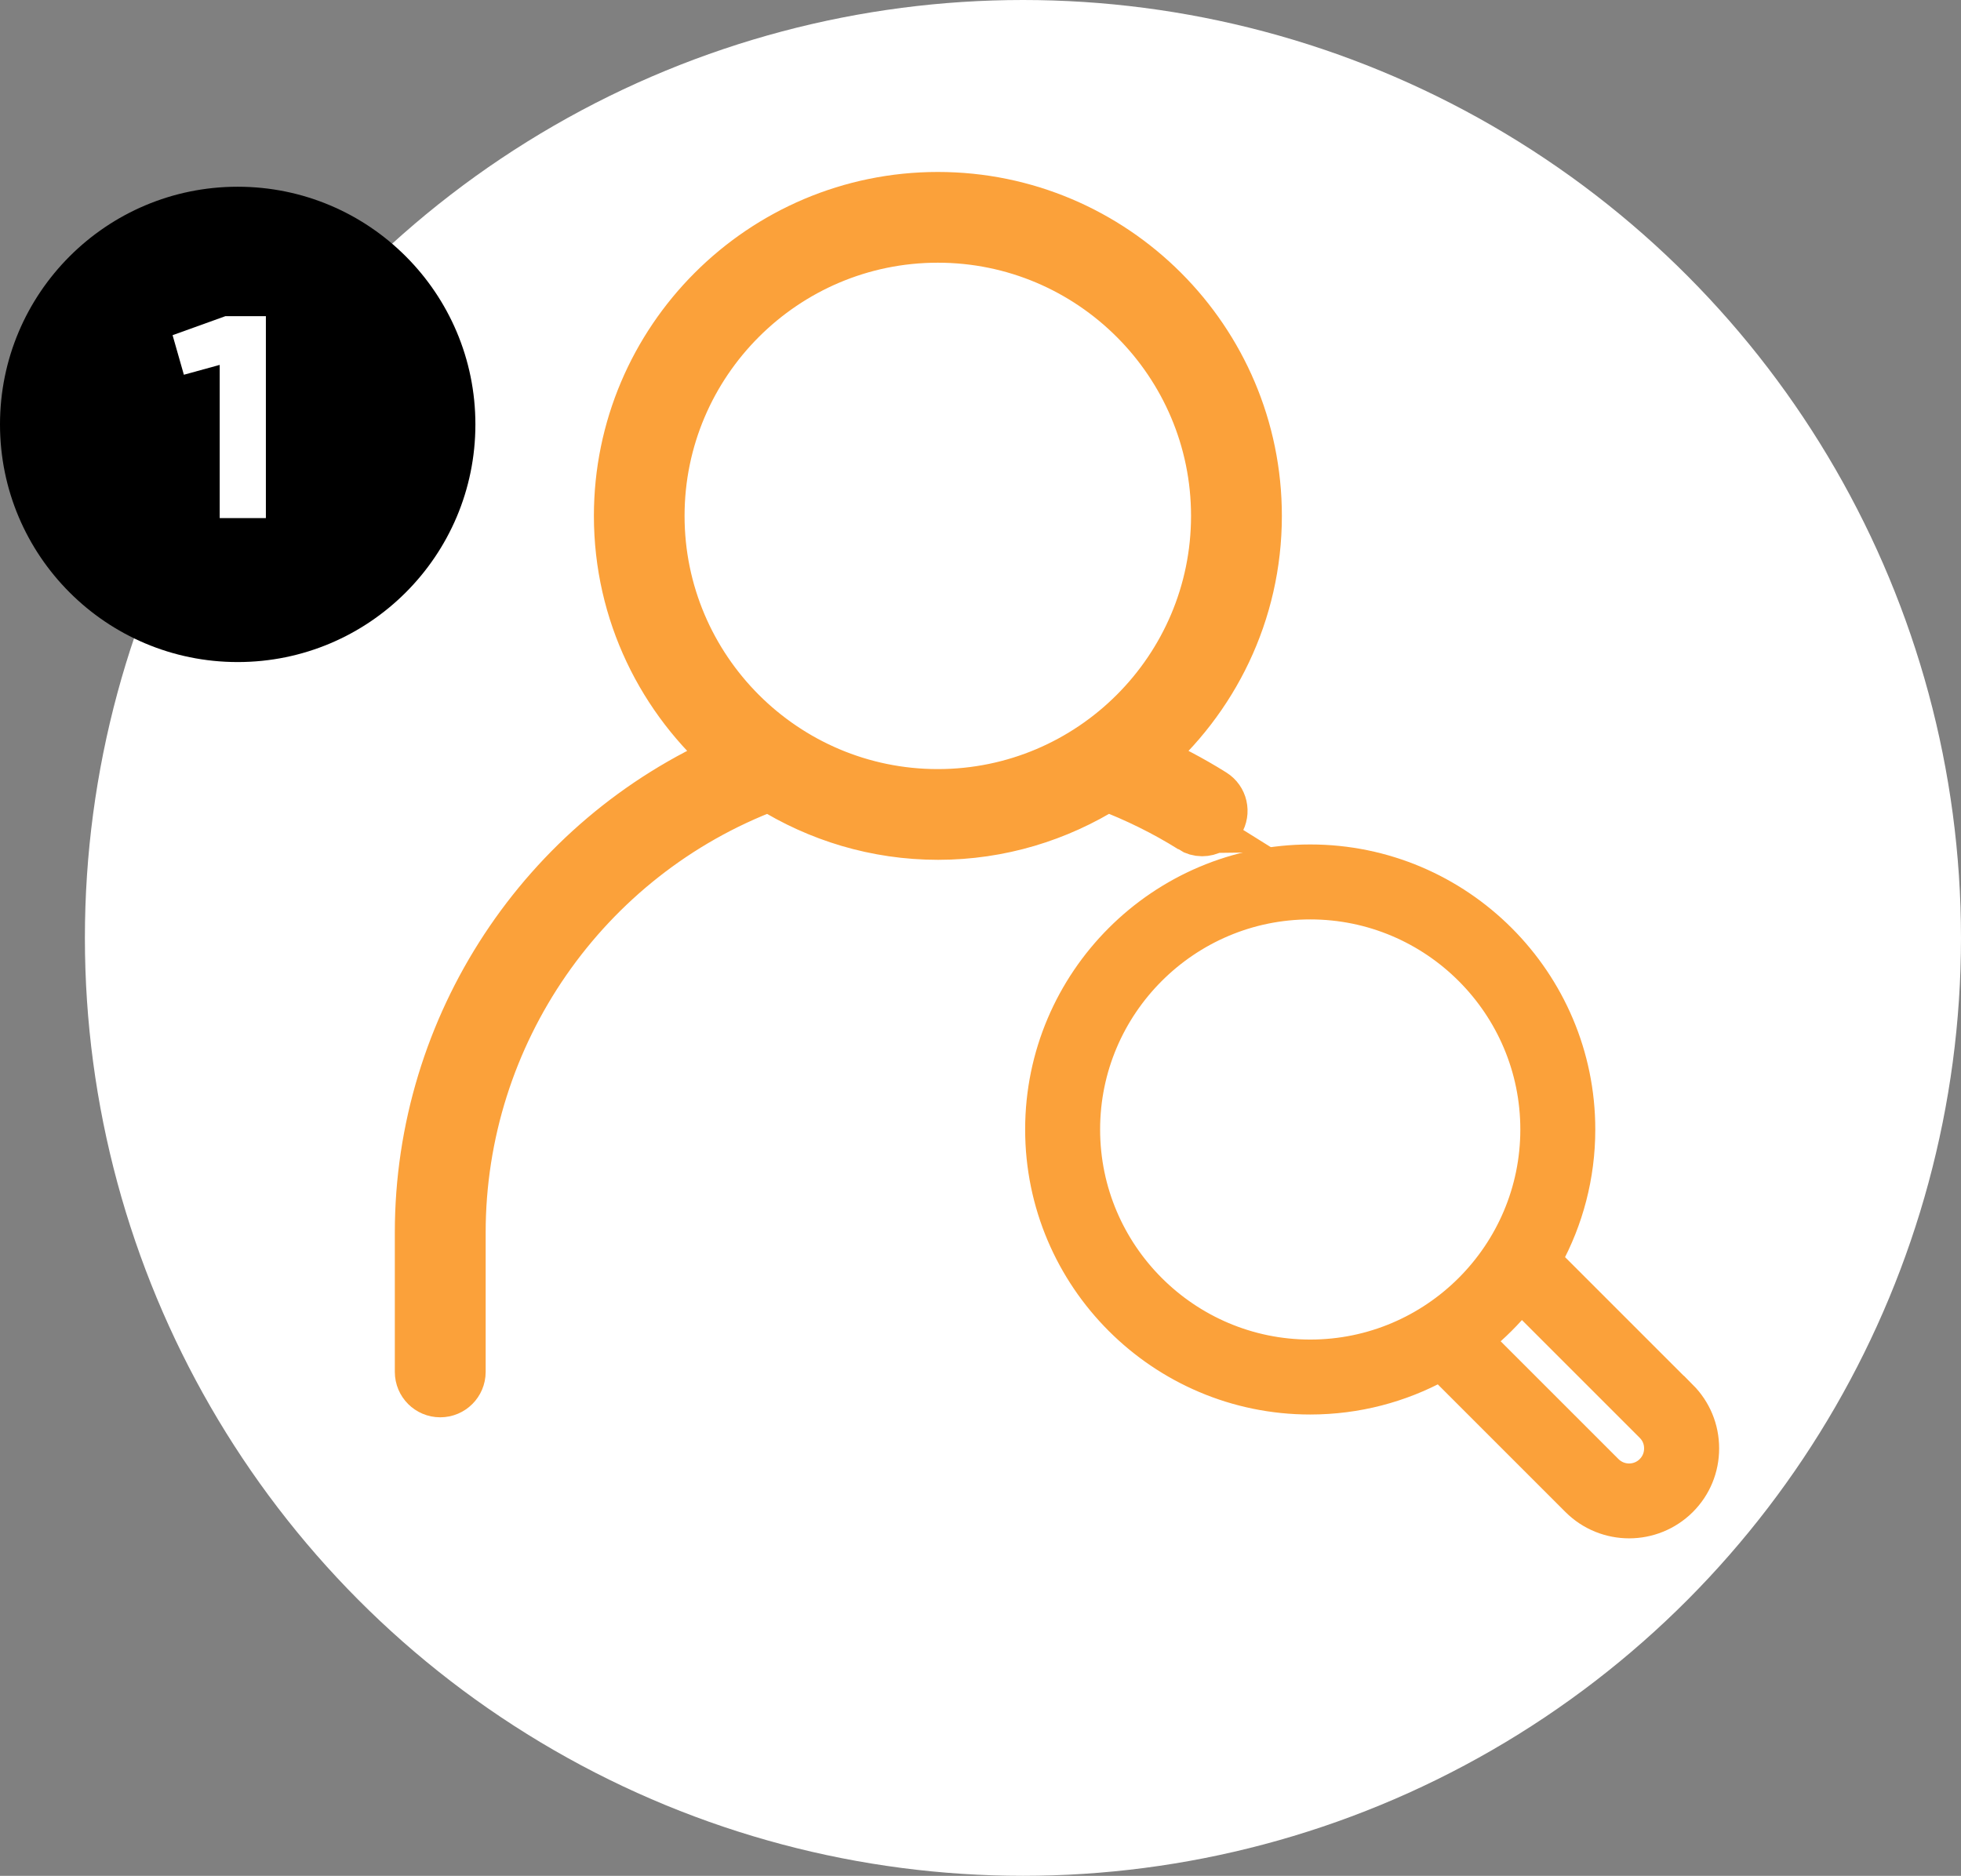 <?xml version="1.0" encoding="UTF-8"?>
<svg xmlns="http://www.w3.org/2000/svg" id="Calque_2" width="231" height="221" viewBox="0 0 231 221">
  <rect x="0" y="0" width="231" height="221" fill="#808080" stroke="none"/>
  <defs>
    <style>.cls-1{fill:#fff;}.cls-2{stroke-width:6px;}.cls-2,.cls-3{fill:#fba13a;stroke:#fba13a;stroke-miterlimit:10;}.cls-3{stroke-width:3px;}</style>
  </defs>
  <g id="Calque_1-2">
    <circle class="cls-1" cx="120.5" cy="110.5" r="110.5"></circle>
    <circle cx="28" cy="50" r="28"></circle>
    <path class="cls-2" d="m140.37,97.52c.39.24.82.36,1.24.36.78,0,1.54-.39,1.99-1.1.69-1.1.36-2.55-.74-3.23-2.57-1.61-5.28-3.03-8.07-4.25,8.07-6.89,13.21-17.11,13.21-28.52,0-20.69-16.83-37.52-37.52-37.52s-37.52,16.83-37.52,37.52c0,11.41,5.14,21.63,13.2,28.52-22.08,9.6-36.65,31.55-36.65,55.91v16.42c0,1.3,1.05,2.35,2.35,2.35s2.35-1.05,2.35-2.35v-16.42c0-23.42,14.6-44.43,36.43-52.65,5.77,3.62,12.56,5.74,19.86,5.74s14.1-2.13,19.87-5.75c3.5,1.33,6.87,2.99,10.03,4.97Zm-62.73-36.74c0-18.1,14.73-32.83,32.83-32.83s32.83,14.73,32.83,32.83-14.73,32.83-32.83,32.83-32.83-14.73-32.83-32.83Z"></path>
    <path class="cls-3" d="m198.34,164.21l-15.82-15.82c2.48-4.55,3.9-9.77,3.9-15.32,0-17.69-14.39-32.08-32.08-32.08s-32.08,14.39-32.08,32.08,14.39,32.08,32.08,32.08c5.54,0,10.76-1.41,15.31-3.89l15.82,15.82c1.77,1.77,4.11,2.66,6.44,2.66s4.66-.89,6.44-2.66c1.72-1.72,2.66-4,2.66-6.44s-.95-4.72-2.66-6.44Zm-44-4.89c-14.47,0-26.25-11.78-26.25-26.25s11.78-26.25,26.25-26.25,26.25,11.78,26.25,26.25c0,14.47-11.78,26.25-26.25,26.25Zm39.88,13.64c-1.28,1.28-3.35,1.28-4.63,0l-15.02-15.02c1.69-1.38,3.24-2.93,4.63-4.62l15.02,15.02c.79.79.95,1.69.95,2.31s-.17,1.52-.95,2.31Z"></path>
    <path class="cls-1" d="m31.32,37.24v23.8h-5.44v-18.05l-4.22,1.16-1.33-4.66,6.22-2.24h4.76Z"></path>
  </g>
</svg>
